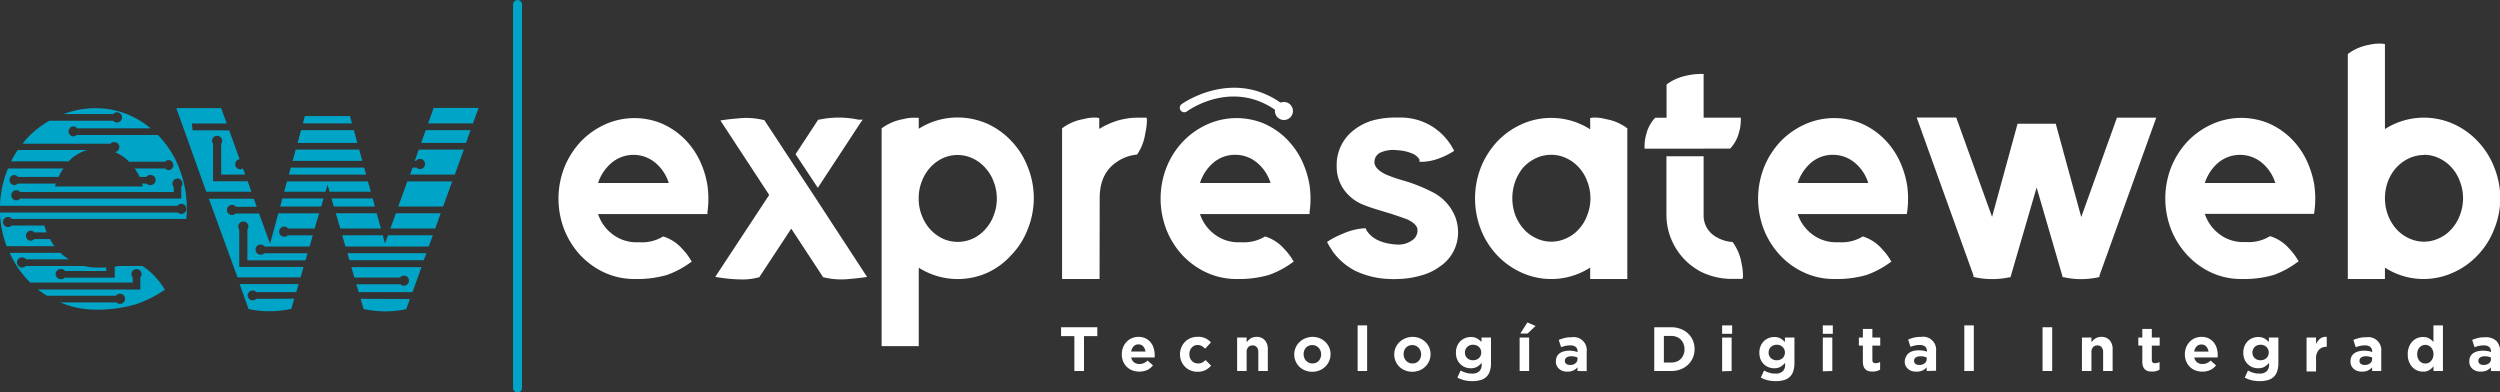 <svg id="Layer_1" data-name="Layer 1" xmlns="http://www.w3.org/2000/svg" viewBox="0 0 400 62.79"><rect x="0" y="0" width="400" height="62.79" fill="#333333" stroke="none"/><defs><style>.cls-1{fill:#fff;}.cls-2{fill:#00a4c7;}.cls-3{fill:none;stroke:#00a4c7;stroke-linecap:round;stroke-linejoin:round;stroke-width:1.44px;}</style></defs><title>expresateweb_logo</title><path class="cls-1" d="M204.77,17.94a.69.69,0,0,1-.43-.14c-7.1-5.2-14.11-.21-14.4,0a.72.72,0,1,1-.85-1.16c.08-.05,8.14-5.83,16.1,0a.73.73,0,0,1,.16,1A.72.72,0,0,1,204.77,17.94Z"/><circle class="cls-1" cx="205.43" cy="17.76" r="1.08"/><path class="cls-1" d="M205.43,19.2a1.44,1.44,0,1,1,1.44-1.44A1.44,1.44,0,0,1,205.43,19.2Zm0-2.16a.72.72,0,1,0,.72.72A.72.72,0,0,0,205.43,17Z"/><path class="cls-1" d="M398.69,26.84a12,12,0,0,0-2.53-4,11.59,11.59,0,0,0-3.74-2.68,11.23,11.23,0,0,0-11.19,1.14v-14a1.09,1.09,0,0,0-.26,0,10.3,10.3,0,0,0-1.78.25A7.59,7.59,0,0,0,376,8.85V44.28h5.22V42.14a11.07,11.07,0,0,0,6.59,2.14,10.89,10.89,0,0,0,4.6-1,11.56,11.56,0,0,0,3.74-2.67,12.14,12.14,0,0,0,2.53-4,13.06,13.06,0,0,0,0-9.78Zm-4.81,7.74a7.38,7.38,0,0,1-1.41,2.33,6.19,6.19,0,0,1-2.09,1.56,5.81,5.81,0,0,1-2.56.58,5.92,5.92,0,0,1-2.57-.58,6.4,6.4,0,0,1-2.09-1.56,7.79,7.79,0,0,1-1.42-2.33,8.08,8.08,0,0,1-.51-2.85,8,8,0,0,1,.51-2.84,7.72,7.72,0,0,1,1.42-2.34A6.81,6.81,0,0,1,385.25,25a5.93,5.93,0,0,1,2.57-.59,5.82,5.82,0,0,1,2.56.59,6.59,6.59,0,0,1,2.09,1.55,7.32,7.32,0,0,1,1.41,2.34,7.78,7.78,0,0,1,.53,2.84A7.88,7.88,0,0,1,393.88,34.58Z"/><path class="cls-1" d="M387.82,44.64a11.36,11.36,0,0,1-6.23-1.82v1.82h-5.94v-36l.14-.1a7.93,7.93,0,0,1,3.33-1.38A6.87,6.87,0,0,1,381.3,7l.29.06V20.65a11.57,11.57,0,0,1,11-.8,12.12,12.12,0,0,1,3.85,2.76,12.62,12.62,0,0,1,2.61,4.1,13.39,13.39,0,0,1,1,5,13.2,13.2,0,0,1-1,5,12.43,12.43,0,0,1-2.6,4.1,12,12,0,0,1-3.85,2.76A11.44,11.44,0,0,1,387.82,44.64Zm-6.94-3.2.56.41a10.76,10.76,0,0,0,6.38,2.07,10.64,10.64,0,0,0,4.45-1,11.18,11.18,0,0,0,3.63-2.59,12,12,0,0,0,2.46-3.87,12.75,12.75,0,0,0,0-9.51h0a12,12,0,0,0-2.46-3.87,11.29,11.29,0,0,0-3.63-2.59,10.77,10.77,0,0,0-10.83,1.11l-.56.41V7.66a9.58,9.58,0,0,0-1.62.23A7.65,7.65,0,0,0,376.37,9V43.92h4.51Zm6.94-2a6.37,6.37,0,0,1-2.73-.62,6.74,6.74,0,0,1-2.2-1.64,8,8,0,0,1-1.48-2.44,8.58,8.58,0,0,1-.53-3,8.49,8.49,0,0,1,.53-3,8,8,0,0,1,1.48-2.45,7.11,7.11,0,0,1,2.2-1.64,6.32,6.32,0,0,1,5.44,0,6.93,6.93,0,0,1,2.2,1.64,7.31,7.31,0,0,1,1.48,2.45,8.16,8.16,0,0,1,0,5.94,7.31,7.31,0,0,1-1.48,2.45,6.41,6.41,0,0,1-2.21,1.64A6.14,6.14,0,0,1,387.82,39.41Zm0-14.64a5.7,5.7,0,0,0-2.42.55,6.54,6.54,0,0,0-2,1.48A7,7,0,0,0,382.08,29a7.7,7.7,0,0,0-.49,2.71,7.8,7.8,0,0,0,.49,2.72,7.24,7.24,0,0,0,1.34,2.22,6.05,6.05,0,0,0,2,1.47,5.58,5.58,0,0,0,4.82,0,5.76,5.76,0,0,0,2-1.47,6.63,6.63,0,0,0,1.34-2.22h0a7.46,7.46,0,0,0,0-5.42,6.74,6.74,0,0,0-1.34-2.23,6.2,6.2,0,0,0-2-1.47A5.41,5.41,0,0,0,387.82,24.77Z"/><path class="cls-2" d="M14,24H2.84a17.21,17.21,0,0,0-1.07,1.81H11c.12-.12.22-.25.34-.35A6.54,6.54,0,0,1,14,24Z"/><path class="cls-2" d="M17.68,24h0Z"/><path class="cls-2" d="M29.7,30.72A18.33,18.33,0,0,0,28,25.4a15.85,15.85,0,0,0-2.73-3.8h-13a.84.84,0,0,1-.57.23.81.81,0,0,1,0-1.61.79.79,0,0,1,.63.31H24.1a14.05,14.05,0,0,0-3.66-2.22,13.55,13.55,0,0,0-5.25-1,14.06,14.06,0,0,0-5,.94h7.92a.79.79,0,0,1,.59-.28.81.81,0,1,1-.59,1.35H7.89A15.39,15.39,0,0,0,4.44,22c-.29.32-.56.64-.82,1H17.68a.82.82,0,0,1,.6-.27.81.81,0,0,1,.81.81.8.8,0,0,1-.71.78,7,7,0,0,1,1.92,1.21,3.76,3.76,0,0,1,.34.35h5.78a.79.79,0,0,1,.6-.27.81.81,0,0,1,0,1.61.82.82,0,0,1-.6-.27H21.55a7.92,7.92,0,0,1,.79,1.36h1.07A.82.82,0,0,1,24,28a.81.81,0,1,1,0,1.61.83.83,0,0,1-.56-.23h-.72c0,.15.11.29.15.45H8.81c0-.16.1-.3.15-.45H2.82a.84.84,0,0,1-.57.23.81.81,0,0,1,0-1.61.82.82,0,0,1,.63.31H9.37a8.59,8.59,0,0,1,.78-1.36H1.29l-.1.21A16.85,16.85,0,0,0,0,32.93H28.39a.8.8,0,0,1,.62-.32.81.81,0,1,1,0,1.62.79.79,0,0,1-.56-.23H0a16.77,16.77,0,0,0,1.06,5.39H8.71A9.82,9.82,0,0,1,8,38.25H5.47a.82.82,0,0,1-.6.27.81.81,0,0,1,0-1.61.79.79,0,0,1,.6.27h2a9.3,9.3,0,0,1-.37-1.09H1.86a.8.8,0,0,1-.57.24.81.81,0,0,1,0-1.62.77.77,0,0,1,.62.32h27.9c.05-.54.08-1.08.08-1.62A20.15,20.15,0,0,0,29.7,30.72ZM29,29.86v1.92H3.21a.76.76,0,0,1-.59.28.81.81,0,0,1,0-1.62.76.76,0,0,1,.59.28H27.8v-.8a.81.81,0,0,1,.58-1.36.81.81,0,0,1,.81.81A.76.76,0,0,1,29,29.86Z"/><path class="cls-2" d="M0,33.56v-.47c0,.11,0,.21,0,.32S0,33.51,0,33.56Z"/><path class="cls-2" d="M1.19,39.69l.12.27-.17-.41Z"/><path class="cls-2" d="M22.8,42.56H19l-.64.11v1.76h-8a.79.79,0,0,1-.56.23.81.81,0,1,1,0-1.61.77.77,0,0,1,.62.31H17v-.55c-.25,0-.48,0-.74,0s-.69,0-1.07,0a9.41,9.41,0,0,1-1.7-.25H4.11a.81.81,0,1,1-.56-1.38.79.79,0,0,1,.62.31H11a9.32,9.32,0,0,1-.9-.65c-.15-.12-.27-.25-.41-.38H1.54a16.29,16.29,0,0,0,2.9,4.35c.13.14.27.26.4.39h16.4v-.8a.81.81,0,1,1,1.21,0v1.92H6.06a14.24,14.24,0,0,0,1.49,1h11A.8.8,0,0,1,19.2,47a.81.81,0,1,1,0,1.62.76.76,0,0,1-.56-.24h-9a14.09,14.09,0,0,0,5.58,1.16,21.9,21.9,0,0,0,6.5-.85,18.47,18.47,0,0,0,4.66-2.34,11.13,11.13,0,0,0-1.62-2.13A10.24,10.24,0,0,0,22.8,42.56Z"/><polygon class="cls-2" points="52.08 30.68 52.41 29.56 52.73 30.68 59.33 30.68 58.87 29.02 45.92 29.02 45.47 30.68 52.08 30.68"/><polygon class="cls-2" points="51.39 33.04 51.77 31.75 45.17 31.75 44.82 33.04 51.39 33.04"/><polygon class="cls-2" points="65.17 29.02 63.73 33.04 70.9 33.04 72.35 29.02 65.17 29.02"/><polygon class="cls-2" points="58.58 27.94 58.27 26.82 46.52 26.82 46.22 27.94 58.58 27.94"/><polygon class="cls-2" points="60.95 36.56 60.27 34.12 53.73 34.12 54.44 36.56 60.95 36.56"/><polygon class="cls-2" points="53.04 31.75 53.41 33.04 59.98 33.04 59.63 31.75 53.04 31.75"/><polygon class="cls-2" points="75.68 19.74 76.57 17.27 69.39 17.27 68.5 19.74 75.68 19.74"/><path class="cls-2" d="M57.39,46.74H66l1.44-4H56.22l.48,1.66H64a.82.82,0,0,1,.63-.31.81.81,0,0,1,0,1.62.8.8,0,0,1-.57-.23H57Z"/><polygon class="cls-2" points="48.17 20.82 47.61 22.87 57.18 22.87 56.62 20.82 48.17 20.82"/><polygon class="cls-2" points="57.48 23.94 47.31 23.94 46.82 25.74 57.97 25.74 57.48 23.94"/><path class="cls-2" d="M57.7,47.81l.47,1.63a16,16,0,0,0,3.47.38A17,17,0,0,0,65,49.47v0l.58-1.63Z"/><path class="cls-2" d="M40.23,30.68,39.63,29H34.09V23a.8.8,0,0,1-.16-.46.81.81,0,0,1,1.62,0,.76.76,0,0,1-.16.47v4.93h3.85l-.37-1a.79.79,0,0,1-1.24-.67.8.8,0,0,1,.71-.79l-1.67-4.63H30.82l-.12-1.08h5.58l-.89-2.47H28.21L33,30.68Z"/><polygon class="cls-2" points="56.32 19.74 56 18.57 48.78 18.57 48.46 19.74 56.32 19.74"/><polygon class="cls-2" points="68.11 20.82 67.38 22.87 74.56 22.87 75.29 20.82 68.11 20.82"/><path class="cls-2" d="M41,47.81a.8.8,0,0,1-.57.24.82.82,0,0,1-.81-.82A.8.8,0,0,1,41,46.74H47.4l.37-1.29H38.34l1.43,4v0a16.11,16.11,0,0,0,3.31.35,17.24,17.24,0,0,0,3.53-.38l.47-1.63Z"/><polygon class="cls-2" points="61.6 38.95 61.24 37.64 54.75 37.64 55.27 39.44 68.6 39.44 69.25 37.64 62.08 37.64 61.6 38.95"/><path class="cls-2" d="M67,23.94l-.64,1.8h.21a.8.8,0,0,1,.63-.32.82.82,0,0,1,.81.82.81.81,0,0,1-.81.81.84.84,0,0,1-.57-.23H66l-.4,1.12h7.17l1.44-4Z"/><polygon class="cls-2" points="55.91 41.63 67.81 41.63 68.22 40.51 55.58 40.51 55.91 41.63"/><path class="cls-2" d="M38,44.37H48.09l.48-1.66H38.28v-6a.76.76,0,0,1-.16-.46.81.81,0,0,1,1.62,0,.8.8,0,0,1-.16.46v4.94h9.31l.32-1.13H42.28a.78.78,0,0,1-.57.23.81.81,0,1,1,.63-1.3h7.19l.52-1.8h-4a.84.84,0,0,1-.57.23.81.81,0,1,1,0-1.62.79.79,0,0,1,.63.31h4.23l.72-2.44H44.53L43.21,39l-1.75-4.83H37.69a.84.84,0,0,1-.57.23.81.81,0,0,1-.81-.81.82.82,0,0,1,.81-.82.8.8,0,0,1,.63.32h3.33l-.47-1.29H33.42Z"/><polygon class="cls-2" points="63.34 34.12 62.46 36.56 69.64 36.56 70.51 34.12 63.34 34.12"/><line class="cls-3" x1="82.81" y1="0.72" x2="82.81" y2="62.08"/><path class="cls-1" d="M111.47,25.51A12.33,12.33,0,0,0,109,22.2,11.23,11.23,0,0,0,105.61,20a10.52,10.52,0,0,0-4.08-.8,11,11,0,0,0-4.6,1,12,12,0,0,0-3.77,2.68,12.84,12.84,0,0,0-2.53,4,13.46,13.46,0,0,0,0,9.78,13,13,0,0,0,2.53,4,12,12,0,0,0,3.77,2.67,10.89,10.89,0,0,0,4.6,1,16.86,16.86,0,0,0,5-.66,14,14,0,0,0,3.63-1.82,8.86,8.86,0,0,0-1.27-1.66,6.49,6.49,0,0,0-2.84-1.94,6.8,6.8,0,0,1-3.75.87c-.26,0-.53,0-.82,0a6.7,6.7,0,0,1-4-1.53,7,7,0,0,1-2.35-3.7h17.6a14.38,14.38,0,0,0,.15-2.09,14.8,14.8,0,0,0-.15-2.09A14.09,14.09,0,0,0,111.47,25.51ZM95.21,29.64a7.5,7.5,0,0,1,2.23-3.74,5.68,5.68,0,0,1,3.87-1.49,5.76,5.76,0,0,1,3.89,1.49,7.2,7.2,0,0,1,2.26,3.74Z"/><path class="cls-1" d="M101.53,44.64a11.44,11.44,0,0,1-4.75-1,12.47,12.47,0,0,1-3.88-2.76,13.11,13.11,0,0,1-2.6-4.1,13.74,13.74,0,0,1,0-10,13.3,13.3,0,0,1,2.6-4.1,12.47,12.47,0,0,1,3.88-2.76,11.46,11.46,0,0,1,9-.2,11.94,11.94,0,0,1,3.51,2.29,12.41,12.41,0,0,1,2.53,3.4h0a14.53,14.53,0,0,1,1.37,4.24,15.65,15.65,0,0,1,.15,2.15,15,15,0,0,1-.15,2.14l0,.31H95.69a6.62,6.62,0,0,0,2.1,3.06,6.32,6.32,0,0,0,3.76,1.45c.28,0,.55,0,.8,0a6.43,6.43,0,0,0,3.55-.81l.14-.09.16,0a6.76,6.76,0,0,1,3,2,9.57,9.57,0,0,1,1.31,1.72l.17.29-.28.18A14.56,14.56,0,0,1,106.69,44,17.3,17.3,0,0,1,101.53,44.64Zm0-25.1a10.68,10.68,0,0,0-4.45,1,11.75,11.75,0,0,0-3.66,2.59,12.61,12.61,0,0,0-3.35,8.63,12.82,12.82,0,0,0,.9,4.76,12.37,12.37,0,0,0,2.46,3.87A11.48,11.48,0,0,0,97.08,43a10.68,10.68,0,0,0,4.45,1,16.91,16.91,0,0,0,5-.64,13.59,13.59,0,0,0,3.24-1.59,8.83,8.83,0,0,0-1-1.3,6.47,6.47,0,0,0-2.53-1.8,7.33,7.33,0,0,1-3.8.84l-.84,0a7.12,7.12,0,0,1-4.17-1.61,7.39,7.39,0,0,1-2.48-3.88l-.12-.46h17.75a13.81,13.81,0,0,0,0-3.77,13.73,13.73,0,0,0-1.3-4,11.92,11.92,0,0,0-2.38-3.21,10.89,10.89,0,0,0-3.3-2.14A10.14,10.14,0,0,0,101.53,19.54ZM107.93,30H94.74l.12-.45a8,8,0,0,1,2.34-3.92,6.15,6.15,0,0,1,8.23,0,7.6,7.6,0,0,1,2.38,3.92Zm-12.24-.72H107a6.77,6.77,0,0,0-2-3.11,5.45,5.45,0,0,0-7.28,0A7.09,7.09,0,0,0,95.69,29.28Z"/><path class="cls-1" d="M161.56,22.88a11.36,11.36,0,0,0-3.74-2.7,11.36,11.36,0,0,0-11.19,1.14V19.21a1.78,1.78,0,0,0-.34,0,9.65,9.65,0,0,0-1.68.21,8.05,8.05,0,0,0-3.21,1.32V55h5.23V42.16a11.3,11.3,0,0,0,11.19,1.14,11.47,11.47,0,0,0,3.74-2.69,11.89,11.89,0,0,0,2.53-4,13,13,0,0,0,0-9.75A11.89,11.89,0,0,0,161.56,22.88ZM159.28,34.6a7,7,0,0,1-1.41,2.31,6.33,6.33,0,0,1-2.1,1.58,6.09,6.09,0,0,1-5.1,0,6.69,6.69,0,0,1-2.09-1.56,7.32,7.32,0,0,1-1.41-2.31,7.45,7.45,0,0,1-.54-2.82v-.12a7.45,7.45,0,0,1,.54-2.82,7.55,7.55,0,0,1,1.41-2.31A6.81,6.81,0,0,1,150.67,25a6.09,6.09,0,0,1,5.1,0,6.33,6.33,0,0,1,2.1,1.58,7,7,0,0,1,1.41,2.31,7.78,7.78,0,0,1,.53,2.84A7.9,7.9,0,0,1,159.28,34.6Z"/><path class="cls-1" d="M147,55.38h-5.94V20.54l.14-.11a8.34,8.34,0,0,1,3.35-1.38,6.7,6.7,0,0,1,2.15-.2l.3,0v1.75a11.56,11.56,0,0,1,6.23-1.8,11.69,11.69,0,0,1,4.74,1,12,12,0,0,1,3.86,2.78,12.27,12.27,0,0,1,2.6,4.11,13.27,13.27,0,0,1,0,10,12.23,12.23,0,0,1-2.6,4.1A11.81,11.81,0,0,1,158,43.63a11.63,11.63,0,0,1-11-.8Zm-5.23-.71h4.51V41.47l.57.4a10.85,10.85,0,0,0,6.38,2.05,11,11,0,0,0,4.45-.94,11.19,11.19,0,0,0,3.63-2.62,11.71,11.71,0,0,0,2.46-3.87,12.7,12.7,0,0,0,0-9.49,11.61,11.61,0,0,0-2.46-3.87h0a11.19,11.19,0,0,0-3.63-2.62,11,11,0,0,0-10.83,1.11l-.57.4V19.54a11,11,0,0,0-1.59.21,8,8,0,0,0-2.92,1.15Zm11.46-15.26a6.44,6.44,0,0,1-2.7-.59,7.62,7.62,0,0,1-2.21-1.64,8.08,8.08,0,0,1-1.48-2.43,7.9,7.9,0,0,1-.56-2.95v-.12a7.94,7.94,0,0,1,.56-2.95,8,8,0,0,1,1.48-2.42,7.53,7.53,0,0,1,2.2-1.64,6.47,6.47,0,0,1,5.41,0,6.67,6.67,0,0,1,2.21,1.67,7.3,7.3,0,0,1,1.48,2.42,8.08,8.08,0,0,1,.56,3,8.2,8.2,0,0,1-.56,3,7.3,7.3,0,0,1-1.48,2.42,7,7,0,0,1-2.2,1.67A6.52,6.52,0,0,1,153.22,39.41Zm0-14.61a5.7,5.7,0,0,0-2.4.52,6.54,6.54,0,0,0-2,1.48A7,7,0,0,0,147.5,29a7.19,7.19,0,0,0-.51,2.69v.12a7.15,7.15,0,0,0,.51,2.69,7,7,0,0,0,1.34,2.2,6.54,6.54,0,0,0,2,1.48,5.79,5.79,0,0,0,4.8,0,6,6,0,0,0,2-1.49,6.73,6.73,0,0,0,1.34-2.19h0a7.41,7.41,0,0,0,.51-2.74,7.33,7.33,0,0,0-.51-2.71,6.57,6.57,0,0,0-1.34-2.2,6,6,0,0,0-2-1.5A5.67,5.67,0,0,0,153.22,24.8Z"/><path class="cls-1" d="M182.16,19.19a12.19,12.19,0,0,0-1.37.07l-.87.14-.44.1-.83.24a10.22,10.22,0,0,0-1.21.49,7.07,7.07,0,0,0-.78.39,10.17,10.17,0,0,0-1.09.68V19.19a1.12,1.12,0,0,0-.27,0,10.05,10.05,0,0,0-1.78.24,7.28,7.28,0,0,0-3.18,1.32V44.28h5.23V31.73c0-2.84,1-4.9,3.06-6.2a6.94,6.94,0,0,1,3.06-1.12A7.86,7.86,0,0,0,183,21.23a9.82,9.82,0,0,0,.25-1.78,1,1,0,0,0,0-.26Z"/><path class="cls-1" d="M175.93,44.64h-6V20.54l.14-.11a7.78,7.78,0,0,1,3.34-1.38,6.28,6.28,0,0,1,2.18-.22l.29.07v1.73l.56-.33a6.14,6.14,0,0,1,.82-.4,10.36,10.36,0,0,1,1.24-.5c.28-.1.57-.18.85-.25l.46-.1.88-.15a13,13,0,0,1,1.42-.07h1.34l.05.29a1.69,1.69,0,0,1,0,.33,9.65,9.65,0,0,1-.25,1.85A8.11,8.11,0,0,1,182,24.63l-.09.12-.16,0a6.67,6.67,0,0,0-2.91,1.06c-1.95,1.24-2.89,3.17-2.89,5.9Zm-5.23-.72h4.51V31.73a7.17,7.17,0,0,1,3.23-6.5,7.51,7.51,0,0,1,3.06-1.16,7.67,7.67,0,0,0,1.13-2.91,10.7,10.7,0,0,0,.24-1.62h-.71c-.47,0-.91,0-1.33.07l-.84.15a2.69,2.69,0,0,0-.42.09,8,8,0,0,0-.8.23,11.58,11.58,0,0,0-1.18.47,5.3,5.3,0,0,0-.75.38c-.35.19-.7.41-1.07.66l-.56.4V19.52a10.66,10.66,0,0,0-1.61.23,7.39,7.39,0,0,0-2.9,1.14Z"/><path class="cls-1" d="M207.81,25.51a12.16,12.16,0,0,0-2.46-3.31A11.18,11.18,0,0,0,202,20a10.54,10.54,0,0,0-4.09-.8,11,11,0,0,0-4.59,1,11.93,11.93,0,0,0-3.77,2.68,12.66,12.66,0,0,0-2.53,4,13.46,13.46,0,0,0,0,9.78,12.82,12.82,0,0,0,2.53,4,11.9,11.9,0,0,0,3.77,2.67,10.88,10.88,0,0,0,4.59,1,16.93,16.93,0,0,0,5.06-.66,14,14,0,0,0,3.62-1.82,8.37,8.37,0,0,0-1.26-1.66,6.46,6.46,0,0,0-2.85-1.94,6.74,6.74,0,0,1-3.74.87c-.26,0-.53,0-.83,0a6.67,6.67,0,0,1-4-1.53,7,7,0,0,1-2.36-3.7h17.61a16,16,0,0,0,.14-2.09,16.43,16.43,0,0,0-.14-2.09A14.39,14.39,0,0,0,207.81,25.51Zm-16.27,4.13a7.51,7.51,0,0,1,2.24-3.74,5.68,5.68,0,0,1,3.87-1.49,5.78,5.78,0,0,1,3.89,1.49,7.27,7.27,0,0,1,2.26,3.74Z"/><path class="cls-1" d="M197.86,44.64a11.39,11.39,0,0,1-4.74-1,12.36,12.36,0,0,1-3.88-2.76,12.94,12.94,0,0,1-2.6-4.1,13.74,13.74,0,0,1,0-10,13.11,13.11,0,0,1,2.6-4.1,12.47,12.47,0,0,1,3.88-2.76,11.46,11.46,0,0,1,9-.2,11.94,11.94,0,0,1,3.51,2.29,12.83,12.83,0,0,1,2.53,3.4h0a14.84,14.84,0,0,1,1.37,4.24,15.65,15.65,0,0,1,.15,2.15,15,15,0,0,1-.15,2.14l0,.31H192a6.55,6.55,0,0,0,2.1,3.06,6.29,6.29,0,0,0,3.75,1.45c.29,0,.56,0,.81,0a6.48,6.48,0,0,0,3.55-.81l.14-.09.16,0a6.74,6.74,0,0,1,3,2,9.66,9.66,0,0,1,1.32,1.72l.16.29-.28.18A14.35,14.35,0,0,1,203,44,17.33,17.33,0,0,1,197.86,44.64Zm0-25.1a10.63,10.63,0,0,0-4.44,1,11.52,11.52,0,0,0-3.66,2.59A12.49,12.49,0,0,0,187.3,27a13.15,13.15,0,0,0,0,9.51,12.56,12.56,0,0,0,2.46,3.87A11.52,11.52,0,0,0,193.42,43a10.63,10.63,0,0,0,4.44,1,16.86,16.86,0,0,0,4.95-.64,13.64,13.64,0,0,0,3.25-1.59,10.38,10.38,0,0,0-1-1.3,6.47,6.47,0,0,0-2.53-1.8,7.36,7.36,0,0,1-3.8.84l-.85,0a7.14,7.14,0,0,1-4.17-1.61,7.37,7.37,0,0,1-2.47-3.88l-.13-.46h17.76a15,15,0,0,0,0-3.77,13.73,13.73,0,0,0-1.3-4,12.13,12.13,0,0,0-2.38-3.21,11.14,11.14,0,0,0-3.3-2.14A10.19,10.19,0,0,0,197.86,19.54ZM204.26,30H191.07l.13-.45a7.88,7.88,0,0,1,2.34-3.92,6,6,0,0,1,4.11-1.58,6.09,6.09,0,0,1,4.12,1.58,7.61,7.61,0,0,1,2.37,3.92ZM192,29.28h11.29a6.85,6.85,0,0,0-2-3.11,5.4,5.4,0,0,0-3.65-1.4A5.29,5.29,0,0,0,194,26.16,7,7,0,0,0,192,29.28Z"/><path class="cls-1" d="M228.91,31a25.15,25.15,0,0,0-4.49-1.78,21.89,21.89,0,0,1-2.92-1c-1.27-.63-1.92-1.39-1.95-2.26a2.15,2.15,0,0,1,.25-1,2,2,0,0,1,.8-.8,4.7,4.7,0,0,1,2.38-.49l.71,0a7,7,0,0,1,2.35.53,2.63,2.63,0,0,1,1.42,1.22c0,.05,0,.08,0,.09h.1A7.87,7.87,0,0,0,230.2,25a10.81,10.81,0,0,0,2-.95l-.15-.24a9,9,0,0,0-7.83-4.6c-.26,0-.52,0-.78,0a13.44,13.44,0,0,0-3.67.43,8.56,8.56,0,0,0-3.28,1.78,6.59,6.59,0,0,0-2.26,5.2,6,6,0,0,0,.87,3.23,6.59,6.59,0,0,0,3.26,2.61c.36.16,1.07.4,2.14.73,1.36.42,2.08.64,2.17.65,1.57.54,2.47.85,2.69,1,1.12.54,1.72,1.17,1.8,1.9v.19a2.06,2.06,0,0,1-.17.83,2.11,2.11,0,0,1-.77,1,4.72,4.72,0,0,1-1.17.61,3.93,3.93,0,0,1-1.29.19,4.61,4.61,0,0,1-.53,0c-2.4-.2-4-1-4.94-2.51l0-.07a9.32,9.32,0,0,0-3.25.83,12.83,12.83,0,0,0-2.22,1.12l0,0c.34.55.58.94.73,1.16A9.75,9.75,0,0,0,217,43a13.23,13.23,0,0,0,5.45,1.26,8.64,8.64,0,0,0,1.09,0,13.94,13.94,0,0,0,3.77-.54,8.2,8.2,0,0,0,2.8-1.33,6.17,6.17,0,0,0,2.8-5.23,6.35,6.35,0,0,0-.51-2.53A7.24,7.24,0,0,0,228.91,31Z"/><path class="cls-1" d="M223.57,44.64a8.65,8.65,0,0,1-1.14,0,13.65,13.65,0,0,1-5.57-1.3,10.36,10.36,0,0,1-3.6-3.07l-.75-1.2-.18-.35.26-.18a13.16,13.16,0,0,1,2.28-1.15,9.83,9.83,0,0,1,3.39-.86h.26l.1.28c.82,1.35,2.38,2.12,4.63,2.3a4.09,4.09,0,0,0,1.68-.15,4,4,0,0,0,1.08-.56,1.76,1.76,0,0,0,.65-.82,1.7,1.7,0,0,0,.14-.69v-.19c-.06-.56-.6-1.1-1.59-1.58-.12-.05-.64-.24-2.66-.93,0,0-.06,0-2.16-.65a23,23,0,0,1-2.18-.75A6.9,6.9,0,0,1,214.8,30a6.33,6.33,0,0,1-.93-3.42,7,7,0,0,1,2.38-5.47,8.93,8.93,0,0,1,3.42-1.85,13.71,13.71,0,0,1,3.77-.45c.27,0,.54,0,.8,0a9.45,9.45,0,0,1,8.12,4.77c.09.14.14.24.16.27l.14.29-.27.17a11.14,11.14,0,0,1-2.06,1,8.17,8.17,0,0,1-2.75.58h-.46v-.35a2.36,2.36,0,0,0-1.22-1,6.91,6.91,0,0,0-2.24-.5,5.17,5.17,0,0,0-2.88.41,1.84,1.84,0,0,0-.67.66,1.88,1.88,0,0,0-.2.83c0,.72.62,1.37,1.75,1.94a22.43,22.43,0,0,0,2.86,1,25.62,25.62,0,0,1,4.56,1.8h0a7.63,7.63,0,0,1,3.67,3.8,6.85,6.85,0,0,1,.54,2.67,6.53,6.53,0,0,1-2.95,5.52,8.73,8.73,0,0,1-2.92,1.39A14.09,14.09,0,0,1,223.57,44.64Zm-1-.73h1a13.6,13.6,0,0,0,3.67-.52,7.89,7.89,0,0,0,2.69-1.29,5.75,5.75,0,0,0,2.65-4.93,6,6,0,0,0-.48-2.39,6.87,6.87,0,0,0-3.34-3.44,25.72,25.72,0,0,0-4.43-1.76,22.33,22.33,0,0,1-3-1C220,27.86,219.23,27,219.19,26a2.56,2.56,0,0,1,.29-1.17,2.38,2.38,0,0,1,.94-.95,5.73,5.73,0,0,1,3.29-.51,7.8,7.8,0,0,1,2.48.56,3.11,3.11,0,0,1,1.54,1.28,7.73,7.73,0,0,0,2.35-.53,12.35,12.35,0,0,0,1.62-.73,8.62,8.62,0,0,0-7.49-4.36,12.84,12.84,0,0,0-4.34.4,8.22,8.22,0,0,0-3.15,1.7,6.23,6.23,0,0,0-2.13,4.93,5.6,5.6,0,0,0,.82,3,6.15,6.15,0,0,0,3.09,2.46,17.23,17.23,0,0,0,2.11.72c1.72.54,2.07.64,2.13.65,1.6.54,2.52.86,2.76,1,1.25.6,1.92,1.33,2,2.19v.23a2.41,2.41,0,0,1-.2,1,2.49,2.49,0,0,1-.9,1.13,4.89,4.89,0,0,1-1.26.65,5,5,0,0,1-2,.19c-2.44-.2-4.18-1.06-5.14-2.57a9.6,9.6,0,0,0-2.91.79,14.89,14.89,0,0,0-1.86.9l.57.91a9.55,9.55,0,0,0,3.33,2.84,13.07,13.07,0,0,0,5.31,1.23h.11Z"/><path class="cls-1" d="M255.05,19.16a1.09,1.09,0,0,0-.26,0v2.13a11.14,11.14,0,0,0-6.59-2.13,11,11,0,0,0-4.6,1,11.93,11.93,0,0,0-3.77,2.68,12.84,12.84,0,0,0-2.53,4,13.46,13.46,0,0,0,0,9.78,12.55,12.55,0,0,0,2.53,4,11.9,11.9,0,0,0,3.77,2.67,10.89,10.89,0,0,0,4.6,1,11.15,11.15,0,0,0,6.59-2.14v2.14H260V20.72a7.41,7.41,0,0,0-3.21-1.32A9.47,9.47,0,0,0,255.05,19.16Zm-.8,15.42a7,7,0,0,1-1.41,2.33,6.19,6.19,0,0,1-2.09,1.56,5.8,5.8,0,0,1-2.55.58,6,6,0,0,1-2.58-.58,6.4,6.4,0,0,1-2.09-1.56,7.77,7.77,0,0,1-1.41-2.33,8.08,8.08,0,0,1-.51-2.85,8,8,0,0,1,.51-2.84,7.69,7.69,0,0,1,1.41-2.34A6.81,6.81,0,0,1,245.62,25a6,6,0,0,1,2.58-.59,5.81,5.81,0,0,1,2.55.59,6.59,6.59,0,0,1,2.09,1.55,7,7,0,0,1,1.41,2.34,7.59,7.59,0,0,1,.54,2.84A7.68,7.68,0,0,1,254.25,34.58Z"/><path class="cls-1" d="M260.37,44.64h-5.94V42.81a11.5,11.5,0,0,1-11,.8,12.47,12.47,0,0,1-3.88-2.76,12.89,12.89,0,0,1-2.6-4.1,13.74,13.74,0,0,1,0-10,13.41,13.41,0,0,1,2.6-4.1,12.47,12.47,0,0,1,3.88-2.76,11.57,11.57,0,0,1,11,.8V18.9l.28-.07a6.23,6.23,0,0,1,2.17.22,7.81,7.81,0,0,1,3.35,1.38l.14.11Zm-5.22-.72h4.5v-23a7.26,7.26,0,0,0-2.91-1.14,9.57,9.57,0,0,0-1.59-.24V22l-.57-.4a10.77,10.77,0,0,0-10.83-1.11,11.75,11.75,0,0,0-3.66,2.59A12.46,12.46,0,0,0,237.64,27a13,13,0,0,0,0,9.51,12.19,12.19,0,0,0,2.45,3.87A11.52,11.52,0,0,0,243.75,43a10.64,10.64,0,0,0,4.45,1,10.82,10.82,0,0,0,6.38-2.07l.57-.41Zm-7-4.51a6.37,6.37,0,0,1-2.73-.62,6.67,6.67,0,0,1-2.21-1.64,8.18,8.18,0,0,1-1.48-2.44,8.58,8.58,0,0,1-.53-3,8.49,8.49,0,0,1,.53-3,8.23,8.23,0,0,1,1.48-2.45,7.36,7.36,0,0,1,2.2-1.64,6.34,6.34,0,0,1,5.45,0,7,7,0,0,1,2.2,1.64,7.65,7.65,0,0,1,1.48,2.45,8.16,8.16,0,0,1,0,5.94,7.54,7.54,0,0,1-1.48,2.45,6.51,6.51,0,0,1-2.21,1.64A6.17,6.17,0,0,1,248.2,39.41Zm0-14.64a5.75,5.75,0,0,0-2.43.55,6.54,6.54,0,0,0-2,1.48A7.39,7.39,0,0,0,242.45,29a7.92,7.92,0,0,0,0,5.43,7.26,7.26,0,0,0,1.35,2.22,6,6,0,0,0,2,1.47,5.58,5.58,0,0,0,4.82,0,5.66,5.66,0,0,0,2-1.47,6.53,6.53,0,0,0,1.34-2.22h0a7.46,7.46,0,0,0,0-5.42,6.77,6.77,0,0,0-1.35-2.23,6.28,6.28,0,0,0-2-1.47A5.44,5.44,0,0,0,248.2,24.77Z"/><path class="cls-1" d="M303.42,25.51A12.16,12.16,0,0,0,301,22.2a11.3,11.3,0,0,0-3.4-2.21,10.54,10.54,0,0,0-4.09-.8,11,11,0,0,0-4.6,1,11.89,11.89,0,0,0-3.76,2.68,12.66,12.66,0,0,0-2.53,4,13.32,13.32,0,0,0,0,9.78,12.82,12.82,0,0,0,2.53,4,11.86,11.86,0,0,0,3.76,2.67,10.89,10.89,0,0,0,4.6,1,17,17,0,0,0,5.06-.66,14.1,14.1,0,0,0,3.62-1.82,9.22,9.22,0,0,0-1.26-1.66A6.58,6.58,0,0,0,298,38.2a6.74,6.74,0,0,1-3.74.87c-.26,0-.54,0-.83,0a6.67,6.67,0,0,1-4-1.53,7,7,0,0,1-2.36-3.7h17.6a14.38,14.38,0,0,0,.15-2.09,14.8,14.8,0,0,0-.15-2.09A14.38,14.38,0,0,0,303.42,25.51Zm-16.27,4.13a7.51,7.51,0,0,1,2.24-3.74,5.63,5.63,0,0,1,3.86-1.49,5.74,5.74,0,0,1,3.89,1.49,7.2,7.2,0,0,1,2.26,3.74Z"/><path class="cls-1" d="M293.47,44.64a11.36,11.36,0,0,1-4.74-1,12.24,12.24,0,0,1-3.88-2.76,13.14,13.14,0,0,1-2.61-4.1,13.74,13.74,0,0,1,0-10,13.3,13.3,0,0,1,2.6-4.1,12.51,12.51,0,0,1,3.89-2.76,11.43,11.43,0,0,1,9-.2,11.69,11.69,0,0,1,3.51,2.29,12.41,12.41,0,0,1,2.53,3.4h0a14.84,14.84,0,0,1,1.37,4.24,15.65,15.65,0,0,1,.15,2.15,15,15,0,0,1-.15,2.14l-.05.31H287.63a6.64,6.64,0,0,0,2.1,3.06,6.32,6.32,0,0,0,3.76,1.45c.28,0,.55,0,.81,0a6.42,6.42,0,0,0,3.54-.81l.14-.09.16,0a6.71,6.71,0,0,1,3,2,9.13,9.13,0,0,1,1.31,1.72l.17.29-.28.18A14.56,14.56,0,0,1,298.63,44,17.26,17.26,0,0,1,293.47,44.64Zm0-25.1a10.68,10.68,0,0,0-4.45,1,11.59,11.59,0,0,0-3.65,2.59A12.49,12.49,0,0,0,282.91,27a13,13,0,0,0,0,9.51,12.56,12.56,0,0,0,2.46,3.87A11.59,11.59,0,0,0,289,43a10.68,10.68,0,0,0,4.45,1,16.91,16.91,0,0,0,4.95-.64,13.59,13.59,0,0,0,3.24-1.59,8.83,8.83,0,0,0-1-1.3,6.34,6.34,0,0,0-2.53-1.8,7.32,7.32,0,0,1-3.79.84l-.85,0a7.12,7.12,0,0,1-4.17-1.61,7.45,7.45,0,0,1-2.48-3.88l-.12-.46h17.76a16.25,16.25,0,0,0,.1-1.73,15.54,15.54,0,0,0-.14-2,14,14,0,0,0-1.31-4,11.71,11.71,0,0,0-2.38-3.21,11,11,0,0,0-3.29-2.14A10.23,10.23,0,0,0,293.47,19.54ZM299.87,30H286.68l.12-.45a8,8,0,0,1,2.35-3.92,6,6,0,0,1,4.1-1.58,6.12,6.12,0,0,1,4.13,1.58,7.57,7.57,0,0,1,2.37,3.92Zm-12.24-.72h11.29a6.76,6.76,0,0,0-2-3.11,5.45,5.45,0,0,0-3.66-1.4,5.31,5.31,0,0,0-3.63,1.39A7.18,7.18,0,0,0,287.63,29.28Z"/><path class="cls-1" d="M333,35.91l-4.33-15.73h-5.57l-4.3,15.73-6-16.72h-5.55L316.11,44v0a12.14,12.14,0,0,0,2.55.27,13.46,13.46,0,0,0,2.72-.29l4.48-15.34L330.31,44a12.48,12.48,0,0,0,2.67.29,12.83,12.83,0,0,0,2.6-.27v0l8.93-24.82H339Z"/><path class="cls-1" d="M333,44.66a12.66,12.66,0,0,1-2.75-.3l-.21,0L325.86,30l-4.19,14.37-.21,0a13.08,13.08,0,0,1-5.43,0l-.28-.06v-.26l-9.08-25.24H313l5.73,15.89,4.08-14.9h6.11L333,34.73l5.71-15.9H345l-9.08,25.24v.23l-.29.09A13.51,13.51,0,0,1,333,44.66Zm-2.39-1a12.28,12.28,0,0,0,4.72,0L344,19.54h-4.78L332.91,37.1l-4.55-16.56h-5L318.8,37.1l-6.32-17.56h-4.79l8.7,24.18a12,12,0,0,0,4.71,0l4.76-16.32Z"/><path class="cls-1" d="M368.55,25.51a11.92,11.92,0,0,0-2.45-3.31A11.23,11.23,0,0,0,362.69,20a10.45,10.45,0,0,0-4.08-.8,11.07,11.07,0,0,0-4.6,1,11.89,11.89,0,0,0-3.76,2.68,12.66,12.66,0,0,0-2.53,4,13.32,13.32,0,0,0,0,9.78,12.82,12.82,0,0,0,2.53,4A11.86,11.86,0,0,0,354,43.28a10.92,10.92,0,0,0,4.6,1,17,17,0,0,0,5.06-.66,14.1,14.1,0,0,0,3.62-1.82A9.22,9.22,0,0,0,366,40.14a6.58,6.58,0,0,0-2.85-1.94,6.74,6.74,0,0,1-3.74.87c-.26,0-.54,0-.83,0a6.67,6.67,0,0,1-4-1.53,7,7,0,0,1-2.36-3.7h17.6a14.38,14.38,0,0,0,.15-2.09,14.8,14.8,0,0,0-.15-2.09A14.09,14.09,0,0,0,368.55,25.51Zm-16.26,4.13a7.44,7.44,0,0,1,2.24-3.74,5.63,5.63,0,0,1,3.86-1.49,5.74,5.74,0,0,1,3.89,1.49,7.2,7.2,0,0,1,2.26,3.74Z"/><path class="cls-1" d="M358.61,44.64a11.36,11.36,0,0,1-4.74-1A12.24,12.24,0,0,1,350,40.85a13.14,13.14,0,0,1-2.61-4.1,13.74,13.74,0,0,1,0-10,13.41,13.41,0,0,1,2.6-4.1,12.51,12.51,0,0,1,3.89-2.76,11.43,11.43,0,0,1,9-.2,11.69,11.69,0,0,1,3.51,2.29,12.41,12.41,0,0,1,2.53,3.4h0a14.84,14.84,0,0,1,1.37,4.24,15.65,15.65,0,0,1,.15,2.15,15,15,0,0,1-.15,2.14l-.05.31H352.77a6.62,6.62,0,0,0,2.1,3.06,6.32,6.32,0,0,0,3.76,1.45c.28,0,.55,0,.81,0A6.42,6.42,0,0,0,363,37.9l.14-.09.16,0a6.71,6.71,0,0,1,3,2,9.13,9.13,0,0,1,1.31,1.72l.17.29-.28.18A14.35,14.35,0,0,1,363.78,44,17.37,17.37,0,0,1,358.61,44.64Zm0-25.1a10.68,10.68,0,0,0-4.45,1,11.75,11.75,0,0,0-3.66,2.59,12.61,12.61,0,0,0-3.35,8.63,12.82,12.82,0,0,0,.9,4.76,12.56,12.56,0,0,0,2.46,3.87A11.59,11.59,0,0,0,354.16,43a10.68,10.68,0,0,0,4.45,1,16.91,16.91,0,0,0,4.95-.64,13.59,13.59,0,0,0,3.24-1.59,8.83,8.83,0,0,0-1-1.3,6.34,6.34,0,0,0-2.53-1.8,7.32,7.32,0,0,1-3.79.84l-.85,0a7.14,7.14,0,0,1-4.17-1.61,7.39,7.39,0,0,1-2.48-3.88l-.12-.46h17.76a16.25,16.25,0,0,0,.1-1.73,15.54,15.54,0,0,0-.14-2,14.35,14.35,0,0,0-1.3-4,12.17,12.17,0,0,0-2.39-3.21,11,11,0,0,0-3.29-2.14A10.23,10.23,0,0,0,358.61,19.54ZM365,30H351.82l.12-.45a8,8,0,0,1,2.35-3.92,6,6,0,0,1,4.1-1.58,6.12,6.12,0,0,1,4.13,1.58,7.65,7.65,0,0,1,2.37,3.92Zm-12.24-.72h11.29a6.76,6.76,0,0,0-2-3.11,5.46,5.46,0,0,0-7.29,0A7.18,7.18,0,0,0,352.77,29.28Z"/><path class="cls-1" d="M130.14,31.15l-3.54-5.37-4.32-6.58-.13,0a11.63,11.63,0,0,0-4-.26c-.89.07-1.66.15-2.33.25l-.56.08,7.81,11.92L114.44,44.3l.55.09a24.83,24.83,0,0,0,3.65.32,9.55,9.55,0,0,0,2.71-.33l.12,0,5.13-7.8,5.12,7.8.12,0a11.65,11.65,0,0,0,4,.26c.87-.07,1.65-.15,2.34-.25l.55-.08Z"/><path class="cls-1" d="M130.85,30.05l6.79-10.35.4-.55h-.67a15.1,15.1,0,0,0-6.33,0l-.13,0-3.62,5.52Z"/><path class="cls-1" d="M272.58,23.78h4.24l.11-.12a5.88,5.88,0,0,0,1.32-2.51,6.87,6.87,0,0,0,.28-1.84v-.48h-5.95v-7h-.51a10.68,10.68,0,0,0-2.27.28,7.94,7.94,0,0,0-3,1.3l-.15.11v5.32h-1.81l-.11.11a5.82,5.82,0,0,0-1.32,2.51,6.81,6.81,0,0,0-.28,1.84v.49h9.47Z"/><path class="cls-1" d="M278.65,42.17a7.83,7.83,0,0,0-1.36-3.34l-.09-.12-.16,0a5.73,5.73,0,0,1-2.25-.69,4.07,4.07,0,0,1-1.52-1.3,3.92,3.92,0,0,1-.69-2.34V25h-5.95v9.36A10.1,10.1,0,0,0,267.74,39a10.29,10.29,0,0,0,2.92,3.53,14.22,14.22,0,0,0,1.39.9,11.13,11.13,0,0,0,4.86,1.19l1.9,0,.06-.29a2.06,2.06,0,0,0,0-.39A9,9,0,0,0,278.65,42.17Z"/><path class="cls-1" d="M173.44,53.78v5.58H171.9V53.78h-2.13V52.36h5.8v1.42Z"/><path class="cls-1" d="M184.75,57c0,.06,0,.12,0,.19H181a1.27,1.27,0,0,0,.45.79,1.42,1.42,0,0,0,.86.26,1.65,1.65,0,0,0,.68-.13,2.12,2.12,0,0,0,.62-.42l.87.77a2.74,2.74,0,0,1-.92.74,3.23,3.23,0,0,1-2.39.06,2.52,2.52,0,0,1-.89-.57,2.6,2.6,0,0,1-.58-.87,2.92,2.92,0,0,1-.21-1.13v0a3,3,0,0,1,.19-1.08,2.72,2.72,0,0,1,.55-.89,2.64,2.64,0,0,1,.83-.6,2.71,2.71,0,0,1,1.08-.22,2.64,2.64,0,0,1,1.16.24,2.35,2.35,0,0,1,.81.65,2.57,2.57,0,0,1,.48.93,3.6,3.6,0,0,1,.16,1.09v0A1,1,0,0,1,184.75,57Zm-1.83-1.58a1,1,0,0,0-.77-.32,1.06,1.06,0,0,0-.78.31,1.64,1.64,0,0,0-.38.83h2.29A1.51,1.51,0,0,0,182.92,55.44Z"/><path class="cls-1" d="M192.89,59.21a2.76,2.76,0,0,1-1.3.27,2.8,2.8,0,0,1-1.12-.22,2.57,2.57,0,0,1-.88-.59,2.75,2.75,0,0,1-.58-.88,2.81,2.81,0,0,1-.21-1.08v0a2.82,2.82,0,0,1,.79-2,2.75,2.75,0,0,1,.88-.6,3,3,0,0,1,1.14-.22,2.64,2.64,0,0,1,2.14.9l-.93,1a2.61,2.61,0,0,0-.54-.43,1.39,1.39,0,0,0-.68-.16,1.15,1.15,0,0,0-.53.12,1.35,1.35,0,0,0-.41.31,1.8,1.8,0,0,0-.27.47,1.69,1.69,0,0,0-.09.56v0a1.81,1.81,0,0,0,.09.58,1.47,1.47,0,0,0,.28.47,1.24,1.24,0,0,0,.43.32,1.51,1.51,0,0,0,1.22,0,3,3,0,0,0,.57-.42l.89.9A3.57,3.57,0,0,1,192.89,59.21Z"/><path class="cls-1" d="M201.33,59.36v-3a1.19,1.19,0,0,0-.24-.81.84.84,0,0,0-.68-.28.88.88,0,0,0-.7.28,1.14,1.14,0,0,0-.25.81v3h-1.52V54h1.52v.77a2.88,2.88,0,0,1,.28-.33,2.39,2.39,0,0,1,.35-.28,1.62,1.62,0,0,1,.42-.19,2,2,0,0,1,.52-.07,1.7,1.7,0,0,1,1.34.53,2.11,2.11,0,0,1,.48,1.46v3.47Z"/><path class="cls-1" d="M212.66,57.78a2.84,2.84,0,0,1-.61.88,2.71,2.71,0,0,1-.92.6,3,3,0,0,1-1.16.22,3.06,3.06,0,0,1-1.15-.21,2.91,2.91,0,0,1-.92-.59,2.81,2.81,0,0,1-.6-.88,2.66,2.66,0,0,1-.22-1.09v0a2.61,2.61,0,0,1,.22-1.08,2.72,2.72,0,0,1,.61-.89,2.93,2.93,0,0,1,.92-.6A3.11,3.11,0,0,1,210,53.9a2.94,2.94,0,0,1,1.15.22,2.78,2.78,0,0,1,1.52,1.47,2.78,2.78,0,0,1,.22,1.08v0A2.83,2.83,0,0,1,212.66,57.78Zm-1.28-1.09a1.69,1.69,0,0,0-.1-.56,1.49,1.49,0,0,0-.29-.47,1.45,1.45,0,0,0-.45-.33,1.46,1.46,0,0,0-1.16,0,1.22,1.22,0,0,0-.43.31,1.4,1.4,0,0,0-.28.47,1.69,1.69,0,0,0-.09.56v0a1.56,1.56,0,0,0,.1.57,1.36,1.36,0,0,0,.29.47,1.43,1.43,0,0,0,.44.32,1.34,1.34,0,0,0,.58.12,1.5,1.5,0,0,0,.58-.11,1.28,1.28,0,0,0,.44-.32,1.33,1.33,0,0,0,.27-.46,1.56,1.56,0,0,0,.1-.57Z"/><path class="cls-1" d="M217.22,59.36v-7.3h1.52v7.3Z"/><path class="cls-1" d="M228.66,57.78a2.84,2.84,0,0,1-.61.88,2.71,2.71,0,0,1-.92.6,3,3,0,0,1-1.16.22,3.06,3.06,0,0,1-1.15-.21,2.91,2.91,0,0,1-.92-.59,2.81,2.81,0,0,1-.6-.88,2.66,2.66,0,0,1-.22-1.09v0a2.61,2.61,0,0,1,.22-1.08,2.72,2.72,0,0,1,.61-.89,2.93,2.93,0,0,1,.92-.6A3.11,3.11,0,0,1,226,53.9a2.94,2.94,0,0,1,1.15.22,2.78,2.78,0,0,1,1.52,1.47,2.78,2.78,0,0,1,.22,1.08v0A2.83,2.83,0,0,1,228.66,57.78Zm-1.28-1.09a1.69,1.69,0,0,0-.1-.56,1.49,1.49,0,0,0-.29-.47,1.45,1.45,0,0,0-.45-.33,1.46,1.46,0,0,0-1.16,0,1.22,1.22,0,0,0-.43.31,1.4,1.4,0,0,0-.28.47,1.69,1.69,0,0,0-.09.56v0a1.56,1.56,0,0,0,.1.57,1.36,1.36,0,0,0,.29.47,1.43,1.43,0,0,0,.44.32,1.34,1.34,0,0,0,.58.12,1.5,1.5,0,0,0,.58-.11,1.28,1.28,0,0,0,.44-.32,1.33,1.33,0,0,0,.27-.46,1.56,1.56,0,0,0,.1-.57Z"/><path class="cls-1" d="M238.35,59.45a2,2,0,0,1-.56.87,2.2,2.2,0,0,1-.93.5,4.7,4.7,0,0,1-1.31.16,5.72,5.72,0,0,1-1.26-.14,4.9,4.9,0,0,1-1.11-.42l.52-1.14a3.8,3.8,0,0,0,.84.36,3.25,3.25,0,0,0,1,.13,1.56,1.56,0,0,0,1.15-.37,1.46,1.46,0,0,0,.38-1.09v-.26a2.72,2.72,0,0,1-.74.64,2,2,0,0,1-1,.23,2.44,2.44,0,0,1-.9-.16,2.11,2.11,0,0,1-.76-.49,2.29,2.29,0,0,1-.53-.78,2.76,2.76,0,0,1-.19-1.07v0a2.54,2.54,0,0,1,.2-1.06,2.44,2.44,0,0,1,.53-.79,2.23,2.23,0,0,1,.76-.48,2.43,2.43,0,0,1,.89-.17,2.08,2.08,0,0,1,1,.23,3.55,3.55,0,0,1,.71.57V54h1.52v4.15A3.83,3.83,0,0,1,238.35,59.45ZM237,56.4a1.39,1.39,0,0,0-.1-.5,1.21,1.21,0,0,0-.28-.39,1.15,1.15,0,0,0-.41-.26,1.5,1.5,0,0,0-.52-.09,1.46,1.46,0,0,0-.52.09,1.36,1.36,0,0,0-.41.26,1.19,1.19,0,0,0-.27.39,1.21,1.21,0,0,0-.1.5v0a1.13,1.13,0,0,0,.37.9,1.29,1.29,0,0,0,.93.34,1.5,1.5,0,0,0,.52-.09,1.13,1.13,0,0,0,.41-.25,1.15,1.15,0,0,0,.28-.4,1.35,1.35,0,0,0,.1-.5Z"/><path class="cls-1" d="M243.14,59.36V54h1.52v5.36Zm.11-6,1.13-1.77,1.31.57-1.28,1.2Z"/><path class="cls-1" d="M252.4,59.36v-.58a2.22,2.22,0,0,1-.67.5,2.27,2.27,0,0,1-.95.18,2.37,2.37,0,0,1-.72-.1,1.64,1.64,0,0,1-.58-.32,1.54,1.54,0,0,1-.4-.51,1.61,1.61,0,0,1-.14-.71v0a1.67,1.67,0,0,1,.16-.76,1.41,1.41,0,0,1,.44-.53,2,2,0,0,1,.68-.31,3.42,3.42,0,0,1,.88-.11,3.69,3.69,0,0,1,.71.06,5.87,5.87,0,0,1,.6.16v-.09a.93.93,0,0,0-.29-.73,1.34,1.34,0,0,0-.86-.25,3.53,3.53,0,0,0-.78.08,5.47,5.47,0,0,0-.7.21l-.38-1.16a6.62,6.62,0,0,1,.92-.31,4.81,4.81,0,0,1,1.16-.12,2.08,2.08,0,0,1,2.39,2.31v3.11Zm0-2.16a2,2,0,0,0-.45-.14,2.18,2.18,0,0,0-.52-.06,1.39,1.39,0,0,0-.77.19.62.62,0,0,0-.28.55v0a.54.54,0,0,0,.23.48.93.93,0,0,0,.6.17,1.28,1.28,0,0,0,.86-.26.82.82,0,0,0,.33-.68Z"/><path class="cls-1" d="M270.86,57.24a3.21,3.21,0,0,1-.77,1.11,3.48,3.48,0,0,1-1.18.74,4.08,4.08,0,0,1-1.5.27h-2.73v-7h2.73a4.08,4.08,0,0,1,1.5.27,3.46,3.46,0,0,1,1.18.73,3.31,3.31,0,0,1,.77,1.11,3.45,3.45,0,0,1,.27,1.37v0A3.47,3.47,0,0,1,270.86,57.24Zm-1.34-1.38a2.38,2.38,0,0,0-.16-.85,2,2,0,0,0-.43-.67,1.89,1.89,0,0,0-.66-.43,2.2,2.2,0,0,0-.86-.16h-1.19V58h1.19a2.39,2.39,0,0,0,.86-.15,1.76,1.76,0,0,0,.66-.43,1.89,1.89,0,0,0,.43-.66,2.26,2.26,0,0,0,.16-.85Z"/><path class="cls-1" d="M275.54,53.41V52.06h1.6v1.35Zm0,6V54h1.52v5.36Z"/><path class="cls-1" d="M286.9,59.45a2,2,0,0,1-.56.87,2.2,2.2,0,0,1-.93.5,4.7,4.7,0,0,1-1.31.16,5.72,5.72,0,0,1-1.26-.14,4.9,4.9,0,0,1-1.11-.42l.52-1.14a3.8,3.8,0,0,0,.84.36,3.21,3.21,0,0,0,1,.13,1.56,1.56,0,0,0,1.15-.37,1.46,1.46,0,0,0,.38-1.09v-.26a2.72,2.72,0,0,1-.74.64,2,2,0,0,1-1,.23,2.44,2.44,0,0,1-.9-.16,2.11,2.11,0,0,1-.76-.49,2.29,2.29,0,0,1-.53-.78,2.76,2.76,0,0,1-.19-1.07v0a2.54,2.54,0,0,1,.2-1.06,2.44,2.44,0,0,1,.53-.79,2.23,2.23,0,0,1,.76-.48,2.43,2.43,0,0,1,.89-.17,2.08,2.08,0,0,1,1,.23,3.55,3.55,0,0,1,.71.57V54h1.52v4.15A4.1,4.1,0,0,1,286.9,59.45Zm-1.31-3.05a1.39,1.39,0,0,0-.1-.5,1.21,1.21,0,0,0-.28-.39,1.25,1.25,0,0,0-.41-.26,1.5,1.5,0,0,0-.52-.09,1.46,1.46,0,0,0-.52.09,1.25,1.25,0,0,0-.41.26,1.05,1.05,0,0,0-.27.39,1.21,1.21,0,0,0-.1.5v0a1.13,1.13,0,0,0,.37.9,1.29,1.29,0,0,0,.93.34,1.5,1.5,0,0,0,.52-.09,1.22,1.22,0,0,0,.41-.25,1.15,1.15,0,0,0,.28-.4,1.35,1.35,0,0,0,.1-.5Z"/><path class="cls-1" d="M291.65,53.41V52.06h1.6v1.35Zm0,6V54h1.52v5.36Z"/><path class="cls-1" d="M300.29,59.37a2.73,2.73,0,0,1-.67.08,2.51,2.51,0,0,1-.64-.07,1.13,1.13,0,0,1-.49-.27,1.35,1.35,0,0,1-.32-.49,2.44,2.44,0,0,1-.11-.78V55.3h-.64V54h.64V52.63h1.52V54h1.26v1.3h-1.26v2.29c0,.35.16.52.49.52a1.55,1.55,0,0,0,.75-.19v1.22A2.3,2.3,0,0,1,300.29,59.37Z"/><path class="cls-1" d="M308.27,59.36v-.58a2.22,2.22,0,0,1-.67.5,2.27,2.27,0,0,1-1,.18,2.37,2.37,0,0,1-.72-.1,1.64,1.64,0,0,1-.58-.32,1.54,1.54,0,0,1-.4-.51,1.61,1.61,0,0,1-.14-.71v0A1.67,1.67,0,0,1,305,57a1.41,1.41,0,0,1,.44-.53,2,2,0,0,1,.68-.31,3.42,3.42,0,0,1,.88-.11,3.69,3.69,0,0,1,.71.06c.2,0,.4.1.6.16v-.09a.93.93,0,0,0-.29-.73,1.34,1.34,0,0,0-.86-.25,3.53,3.53,0,0,0-.78.08,5.47,5.47,0,0,0-.7.21l-.38-1.16a6.62,6.62,0,0,1,.92-.31,4.81,4.81,0,0,1,1.16-.12,2.08,2.08,0,0,1,2.39,2.31v3.11Zm0-2.16a2.15,2.15,0,0,0-.45-.14,2.18,2.18,0,0,0-.52-.06,1.39,1.39,0,0,0-.77.19.62.62,0,0,0-.28.55v0a.54.54,0,0,0,.23.48.93.93,0,0,0,.6.17,1.3,1.3,0,0,0,.86-.26.82.82,0,0,0,.33-.68Z"/><path class="cls-1" d="M314.29,59.36v-7.3h1.52v7.3Z"/><path class="cls-1" d="M326.81,59.36v-7h1.54v7Z"/><path class="cls-1" d="M336.5,59.36v-3a1.19,1.19,0,0,0-.24-.81.84.84,0,0,0-.68-.28.88.88,0,0,0-.7.28,1.14,1.14,0,0,0-.25.81v3h-1.52V54h1.52v.77a2.88,2.88,0,0,1,.28-.33,2,2,0,0,1,.35-.28,1.62,1.62,0,0,1,.42-.19,2,2,0,0,1,.52-.07,1.72,1.72,0,0,1,1.34.53,2.11,2.11,0,0,1,.48,1.46v3.47Z"/><path class="cls-1" d="M345,59.37a2.73,2.73,0,0,1-.67.08,2.51,2.51,0,0,1-.64-.07,1.13,1.13,0,0,1-.49-.27,1.23,1.23,0,0,1-.32-.49,2.19,2.19,0,0,1-.11-.78V55.3h-.64V54h.64V52.63h1.52V54h1.26v1.3h-1.26v2.29c0,.35.16.52.49.52a1.55,1.55,0,0,0,.75-.19v1.22A2.3,2.3,0,0,1,345,59.37Z"/><path class="cls-1" d="M354.82,57c0,.06,0,.12,0,.19h-3.73a1.27,1.27,0,0,0,.45.79,1.42,1.42,0,0,0,.86.26,1.65,1.65,0,0,0,.68-.13,2.12,2.12,0,0,0,.62-.42l.87.77a2.74,2.74,0,0,1-.92.74,3,3,0,0,1-1.27.26,2.93,2.93,0,0,1-1.12-.2,2.52,2.52,0,0,1-.89-.57,2.6,2.6,0,0,1-.58-.87,2.92,2.92,0,0,1-.21-1.13v0a3,3,0,0,1,.19-1.08,2.72,2.72,0,0,1,.55-.89,2.64,2.64,0,0,1,.83-.6,2.67,2.67,0,0,1,1.08-.22,2.64,2.64,0,0,1,1.16.24,2.45,2.45,0,0,1,.81.65,2.57,2.57,0,0,1,.48.93,3.94,3.94,0,0,1,.16,1.09v0C354.83,56.91,354.82,57,354.82,57ZM353,55.44a1,1,0,0,0-.77-.32,1.06,1.06,0,0,0-.78.31,1.56,1.56,0,0,0-.38.83h2.29A1.51,1.51,0,0,0,353,55.44Z"/><path class="cls-1" d="M364.33,59.45a2,2,0,0,1-.56.87,2.2,2.2,0,0,1-.93.5,4.7,4.7,0,0,1-1.31.16,5.72,5.72,0,0,1-1.26-.14,4.9,4.9,0,0,1-1.11-.42l.52-1.14a3.8,3.8,0,0,0,.84.36,3.21,3.21,0,0,0,1,.13,1.56,1.56,0,0,0,1.15-.37,1.46,1.46,0,0,0,.38-1.09v-.26a2.72,2.72,0,0,1-.74.64,2,2,0,0,1-1,.23,2.44,2.44,0,0,1-.9-.16,2.11,2.11,0,0,1-.76-.49,2.29,2.29,0,0,1-.53-.78,2.76,2.76,0,0,1-.19-1.07v0a2.54,2.54,0,0,1,.2-1.06,2.44,2.44,0,0,1,.53-.79,2.23,2.23,0,0,1,.76-.48,2.43,2.43,0,0,1,.89-.17,2.08,2.08,0,0,1,1,.23,3.55,3.55,0,0,1,.71.57V54h1.52v4.15A4.1,4.1,0,0,1,364.33,59.45ZM363,56.4a1.39,1.39,0,0,0-.1-.5,1.21,1.21,0,0,0-.28-.39,1.25,1.25,0,0,0-.41-.26,1.5,1.5,0,0,0-.52-.09,1.46,1.46,0,0,0-.52.09,1.25,1.25,0,0,0-.41.26,1.05,1.05,0,0,0-.27.39,1.21,1.21,0,0,0-.1.5v0a1.13,1.13,0,0,0,.37.9,1.29,1.29,0,0,0,.93.34,1.5,1.5,0,0,0,.52-.09,1.22,1.22,0,0,0,.41-.25,1.15,1.15,0,0,0,.28-.4,1.35,1.35,0,0,0,.1-.5Z"/><path class="cls-1" d="M372.2,55.49A1.6,1.6,0,0,0,371,56a2,2,0,0,0-.43,1.43v2h-1.52V54h1.52v1.08a2.21,2.21,0,0,1,.63-.88,1.51,1.51,0,0,1,1.08-.3v1.59Z"/><path class="cls-1" d="M379.54,59.36v-.58a2.22,2.22,0,0,1-.67.5,2.27,2.27,0,0,1-.95.18,2.37,2.37,0,0,1-.72-.1,1.64,1.64,0,0,1-.58-.32,1.54,1.54,0,0,1-.4-.51,1.61,1.61,0,0,1-.14-.71v0a1.81,1.81,0,0,1,.15-.76,1.54,1.54,0,0,1,.45-.53,2,2,0,0,1,.68-.31,3.4,3.4,0,0,1,.87-.11,3.73,3.73,0,0,1,.72.06c.2,0,.4.1.6.16v-.09a.93.93,0,0,0-.29-.73,1.35,1.35,0,0,0-.86-.25,3.53,3.53,0,0,0-.78.08,5.47,5.47,0,0,0-.7.21l-.38-1.16a6.62,6.62,0,0,1,.92-.31,4.75,4.75,0,0,1,1.16-.12A2.08,2.08,0,0,1,381,56.25v3.11Zm0-2.16a2.15,2.15,0,0,0-.45-.14,2.18,2.18,0,0,0-.52-.06,1.39,1.39,0,0,0-.77.19.62.62,0,0,0-.28.55v0a.55.55,0,0,0,.22.48,1,1,0,0,0,.61.17,1.32,1.32,0,0,0,.86-.26.82.82,0,0,0,.33-.68Z"/><path class="cls-1" d="M389.36,59.36V58.6a2.5,2.5,0,0,1-.68.62,1.86,1.86,0,0,1-1,.24,2.43,2.43,0,0,1-.92-.18,2.26,2.26,0,0,1-.77-.53,2.75,2.75,0,0,1-.55-.87,3.16,3.16,0,0,1-.2-1.19v0a3.11,3.11,0,0,1,.2-1.18,2.68,2.68,0,0,1,.54-.87,2.11,2.11,0,0,1,.78-.54,2.36,2.36,0,0,1,.92-.18,1.9,1.9,0,0,1,1,.24,2.63,2.63,0,0,1,.67.56V52.06h1.52v7.3Zm0-2.69a1.74,1.74,0,0,0-.11-.61,1.47,1.47,0,0,0-.28-.47,1.21,1.21,0,0,0-.41-.3,1.23,1.23,0,0,0-.51-.11,1.28,1.28,0,0,0-.92.41,1.56,1.56,0,0,0-.38,1.08v0a1.7,1.7,0,0,0,.1.61,1.54,1.54,0,0,0,.28.47,1.15,1.15,0,0,0,.42.31,1.24,1.24,0,0,0,.5.1,1.22,1.22,0,0,0,.51-.1,1.12,1.12,0,0,0,.41-.31,1.37,1.37,0,0,0,.28-.47,1.7,1.7,0,0,0,.11-.61Z"/><path class="cls-1" d="M398.55,59.36v-.58a2.22,2.22,0,0,1-.67.5,2.3,2.3,0,0,1-.95.18,2.37,2.37,0,0,1-.72-.1,1.64,1.64,0,0,1-.58-.32,1.54,1.54,0,0,1-.4-.51,1.61,1.61,0,0,1-.14-.71v0a1.81,1.81,0,0,1,.15-.76,1.54,1.54,0,0,1,.45-.53,2,2,0,0,1,.68-.31,3.4,3.4,0,0,1,.87-.11,3.73,3.73,0,0,1,.72.06c.2,0,.4.1.6.16v-.09a.93.93,0,0,0-.29-.73,1.37,1.37,0,0,0-.87-.25,3.5,3.5,0,0,0-.77.08,5.47,5.47,0,0,0-.7.21l-.38-1.16a6.62,6.62,0,0,1,.92-.31,4.75,4.75,0,0,1,1.16-.12,2.38,2.38,0,0,1,1.81.61,2.41,2.41,0,0,1,.58,1.7v3.11Zm0-2.16a1.89,1.89,0,0,0-.44-.14,2.18,2.18,0,0,0-.52-.06,1.39,1.39,0,0,0-.77.19.62.62,0,0,0-.28.55v0a.55.55,0,0,0,.22.48,1,1,0,0,0,.61.17,1.32,1.32,0,0,0,.86-.26.81.81,0,0,0,.32-.68Z"/></svg>